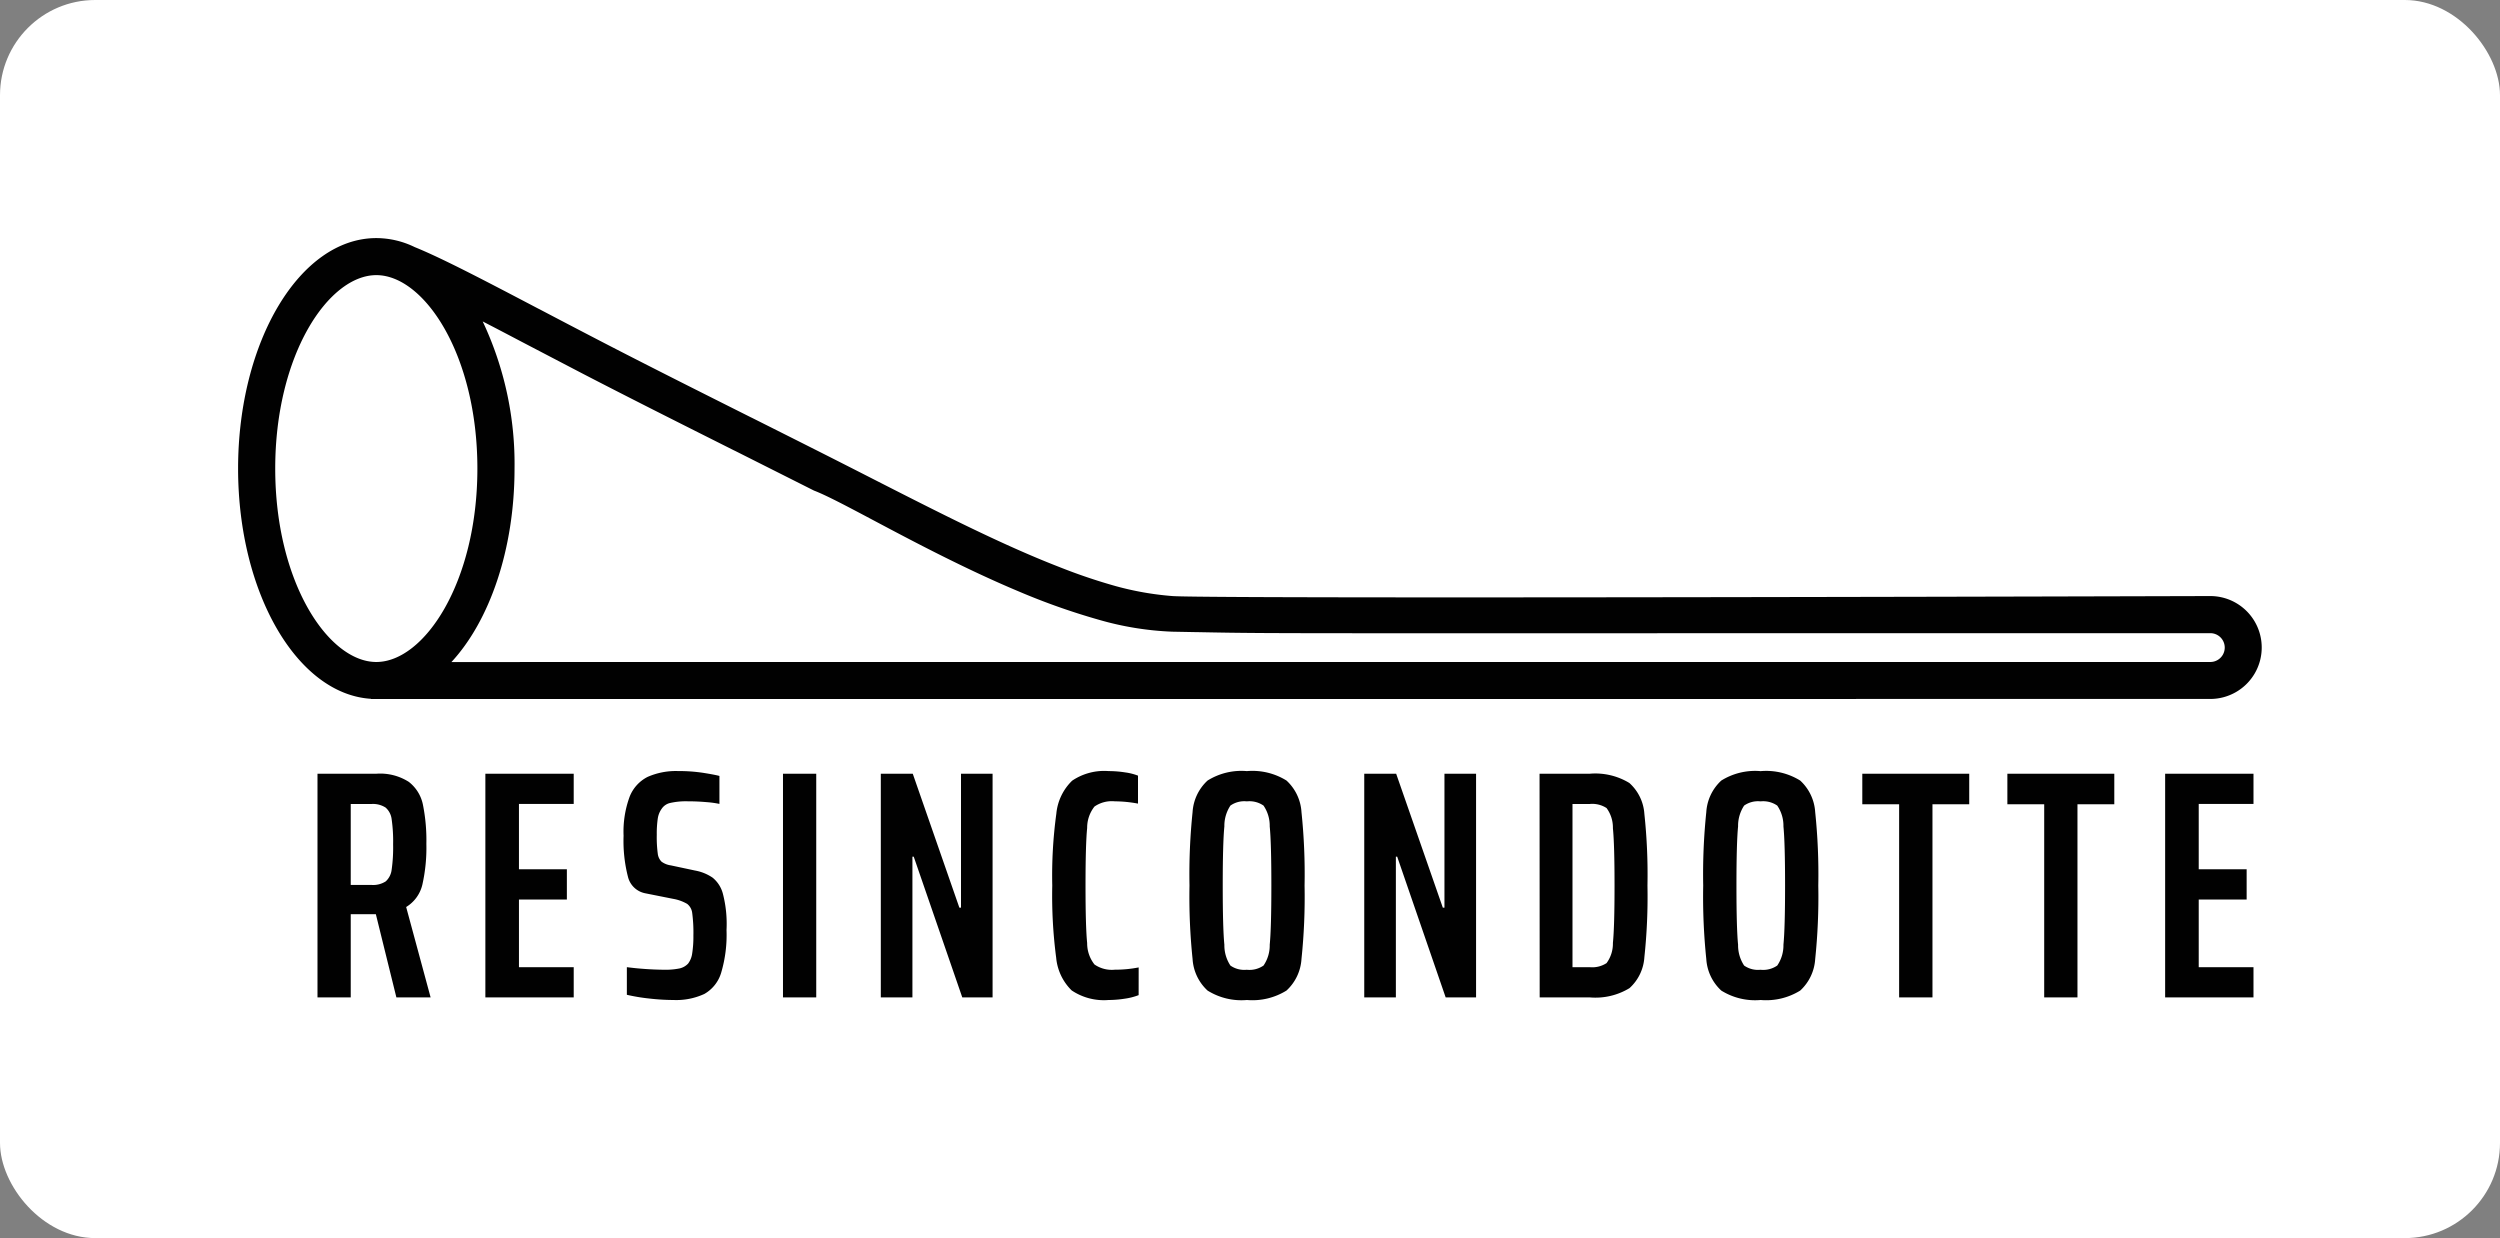 <svg xmlns="http://www.w3.org/2000/svg" xmlns:xlink="http://www.w3.org/1999/xlink" width="210" height="104" viewBox="0 0 210 104">
  <rect x="0" y="0" width="210" height="104" fill="#808080" stroke="none"/>
  <defs>
    <clipPath id="clip-resincondotte-hchl">
      <rect width="210" height="104"/>
    </clipPath>
  </defs>
  <g id="resincondotte-hchl" clip-path="url(#clip-resincondotte-hchl)">
    <g id="Logo" transform="translate(-13)">
      <rect id="Rettangolo_2600" data-name="Rettangolo 2600" width="210" height="104" rx="8" transform="translate(13)" fill="#fff"/>
      <g id="resincondotte" transform="translate(20310.5 21464)">
        <path id="Tracciato_20783" data-name="Tracciato 20783" d="M10.419-35.976,8.694-42.968H6.585v6.991H3.792V-54.766H8.748a4.469,4.469,0,0,1,2.711.683,3.23,3.23,0,0,1,1.191,1.925,15.136,15.136,0,0,1,.288,3.291,14.113,14.113,0,0,1-.329,3.386,3,3,0,0,1-1.369,1.912l2.054,7.592ZM8.31-45.425a1.944,1.944,0,0,0,1.219-.3,1.577,1.577,0,0,0,.493-.983,13.211,13.211,0,0,0,.123-2.13,12.976,12.976,0,0,0-.123-2.1,1.542,1.542,0,0,0-.507-.983,1.952,1.952,0,0,0-1.2-.3H6.585v6.8Zm9.584,9.449V-54.766h7.421v2.54h-4.6v5.489H24.74v2.54H20.715v5.681h4.6v2.54Zm15.8.218a18.263,18.263,0,0,1-2.026-.123,15.639,15.639,0,0,1-1.889-.314v-2.321A26.527,26.527,0,0,0,32.9-38.3a5.883,5.883,0,0,0,1.3-.109,1.4,1.4,0,0,0,.726-.41,1.829,1.829,0,0,0,.342-.86,9.2,9.2,0,0,0,.1-1.488,12.511,12.511,0,0,0-.1-1.9,1.131,1.131,0,0,0-.424-.765,3.545,3.545,0,0,0-1.177-.423l-2.328-.464a1.857,1.857,0,0,1-1.465-1.379,12.126,12.126,0,0,1-.37-3.455,8.5,8.5,0,0,1,.507-3.277,3.161,3.161,0,0,1,1.506-1.666,5.877,5.877,0,0,1,2.588-.492,13.4,13.4,0,0,1,2.095.15q.945.15,1.355.259v2.349a8.055,8.055,0,0,0-1.1-.15q-.767-.068-1.561-.068a5.974,5.974,0,0,0-1.465.137,1.161,1.161,0,0,0-.726.492,1.86,1.86,0,0,0-.329.833,8.806,8.806,0,0,0-.082,1.352,10.44,10.44,0,0,0,.082,1.57,1.141,1.141,0,0,0,.315.683,1.7,1.7,0,0,0,.78.314l2.054.437a3.8,3.8,0,0,1,1.465.6,2.589,2.589,0,0,1,.863,1.366,10.142,10.142,0,0,1,.3,3.031,11.169,11.169,0,0,1-.452,3.591,3.044,3.044,0,0,1-1.41,1.775A5.619,5.619,0,0,1,33.695-35.758Zm9.2-.218V-54.766h2.793v18.789Zm15.061,0L53.876-47.8h-.11v11.825H51.111V-54.766h2.684L57.71-43.514h.137V-54.766H60.5v18.789Zm14.814-.191a5.237,5.237,0,0,1-1.177.3,8.868,8.868,0,0,1-1.342.109,4.849,4.849,0,0,1-3.108-.806,4.4,4.4,0,0,1-1.3-2.745,40.044,40.044,0,0,1-.329-6.063,38.54,38.54,0,0,1,.342-6.036,4.438,4.438,0,0,1,1.328-2.772,4.8,4.8,0,0,1,3.067-.806,8.936,8.936,0,0,1,1.383.109,4.72,4.72,0,0,1,1.082.273v2.349a10.8,10.8,0,0,0-1.944-.191,2.561,2.561,0,0,0-1.711.437,2.873,2.873,0,0,0-.616,1.8q-.137,1.366-.137,4.834t.137,4.834a2.873,2.873,0,0,0,.616,1.8,2.561,2.561,0,0,0,1.711.437,10.2,10.2,0,0,0,2-.191Zm9.091.41a5.368,5.368,0,0,1-3.3-.792A3.922,3.922,0,0,1,77.3-39.2a50.5,50.5,0,0,1-.26-6.172,50.5,50.5,0,0,1,.26-6.172,3.922,3.922,0,0,1,1.26-2.649,5.368,5.368,0,0,1,3.3-.792,5.424,5.424,0,0,1,3.327.792,3.922,3.922,0,0,1,1.26,2.649,50.5,50.5,0,0,1,.26,6.172,50.5,50.5,0,0,1-.26,6.172,3.922,3.922,0,0,1-1.26,2.649A5.424,5.424,0,0,1,81.862-35.758Zm0-2.54a2.078,2.078,0,0,0,1.4-.355,3,3,0,0,0,.52-1.748q.137-1.393.137-4.97t-.137-4.97a3,3,0,0,0-.52-1.748,2.078,2.078,0,0,0-1.4-.355,2.019,2.019,0,0,0-1.383.355,3.092,3.092,0,0,0-.507,1.748q-.137,1.393-.137,4.97t.137,4.97a3.092,3.092,0,0,0,.507,1.748A2.019,2.019,0,0,0,81.862-38.3Zm16.7,2.321L94.486-47.8h-.11v11.825H91.72V-54.766H94.4L98.32-43.514h.137V-54.766h2.656v18.789Zm7.886-18.789h4.217a5.5,5.5,0,0,1,3.327.778,3.82,3.82,0,0,1,1.26,2.594,48.143,48.143,0,0,1,.26,6.022,48.143,48.143,0,0,1-.26,6.022A3.82,3.82,0,0,1,114-36.754a5.5,5.5,0,0,1-3.327.778h-4.217Zm4.217,16.25a2.2,2.2,0,0,0,1.41-.341,2.756,2.756,0,0,0,.534-1.693q.137-1.352.137-4.82t-.137-4.82a2.756,2.756,0,0,0-.534-1.693,2.2,2.2,0,0,0-1.41-.341h-1.451v13.71Zm14.349,2.758a5.368,5.368,0,0,1-3.3-.792,3.922,3.922,0,0,1-1.26-2.649,50.5,50.5,0,0,1-.26-6.172,50.5,50.5,0,0,1,.26-6.172,3.922,3.922,0,0,1,1.26-2.649,5.368,5.368,0,0,1,3.3-.792,5.425,5.425,0,0,1,3.327.792,3.922,3.922,0,0,1,1.26,2.649,50.494,50.494,0,0,1,.26,6.172,50.494,50.494,0,0,1-.26,6.172,3.922,3.922,0,0,1-1.26,2.649A5.425,5.425,0,0,1,125.019-35.758Zm0-2.54a2.078,2.078,0,0,0,1.4-.355,3,3,0,0,0,.52-1.748q.137-1.393.137-4.97t-.137-4.97a3,3,0,0,0-.52-1.748,2.078,2.078,0,0,0-1.4-.355,2.019,2.019,0,0,0-1.383.355,3.092,3.092,0,0,0-.507,1.748q-.137,1.393-.137,4.97t.137,4.97a3.092,3.092,0,0,0,.507,1.748A2.019,2.019,0,0,0,125.019-38.3Zm11.638,2.321V-52.2h-3.094v-2.567h8.982V-52.2H139.45v16.222Zm12.186,0V-52.2h-3.094v-2.567h8.982V-52.2h-3.094v16.222Zm10.159,0V-54.766h7.421v2.54h-4.6v5.489h4.025v2.54h-4.025v5.681h4.6v2.54Z" transform="translate(-20274.623 -21344.242)" fill="#010101"/>
        <path id="Unione_403" data-name="Unione 403" d="M11.159,38.718V38.7C4.956,38.309,0,29.8,0,19.359,0,8.667,5.2,0,11.611,0a7.388,7.388,0,0,1,3.217.753c2.328.946,5.851,2.793,10.423,5.191l.007,0c1.6.841,3.261,1.71,5.076,2.652,3.913,2.029,8.221,4.191,12.782,6.48l.006,0c2.192,1.1,4.458,2.238,6.666,3.354,1.147.58,2.308,1.172,3.431,1.745l.017.009c5.63,2.871,10.948,5.584,15.71,7.43a47.548,47.548,0,0,0,4.78,1.621,25.329,25.329,0,0,0,4.754.834c.981.075,9.084.112,24.083.112,25.177,0,61.563-.108,63.1-.112h0a4.321,4.321,0,1,1,0,8.643Zm154.509-3.111a1.21,1.21,0,1,0,0-2.42c-22.882,0-38.923,0-50.634.007h-.462l-15.052,0c-14.033,0-14.885-.016-18.982-.095l-.078,0-1.979-.037a25.681,25.681,0,0,1-6.25-1.023,56.585,56.585,0,0,1-6.7-2.377c-4.47-1.876-8.884-4.218-12.107-5.929-2.244-1.191-4.016-2.131-5.046-2.523l-6.672-3.357-.007,0c-4.358-2.187-8.864-4.449-12.8-6.491L23.8,8.7l-.015-.008C22.705,8.124,21.61,7.55,20.546,7a28.077,28.077,0,0,1,2.675,12.363c0,6.809-2.108,12.8-5.3,16.248ZM3.119,19.359c0,9.575,4.475,16.248,8.491,16.248S20.1,28.934,20.1,19.359,15.627,3.111,11.611,3.111,3.119,9.784,3.119,19.359Z" transform="translate(-20277.5 -21444)" fill="#010101"/>
      </g>
    </g>
  </g>
</svg>
